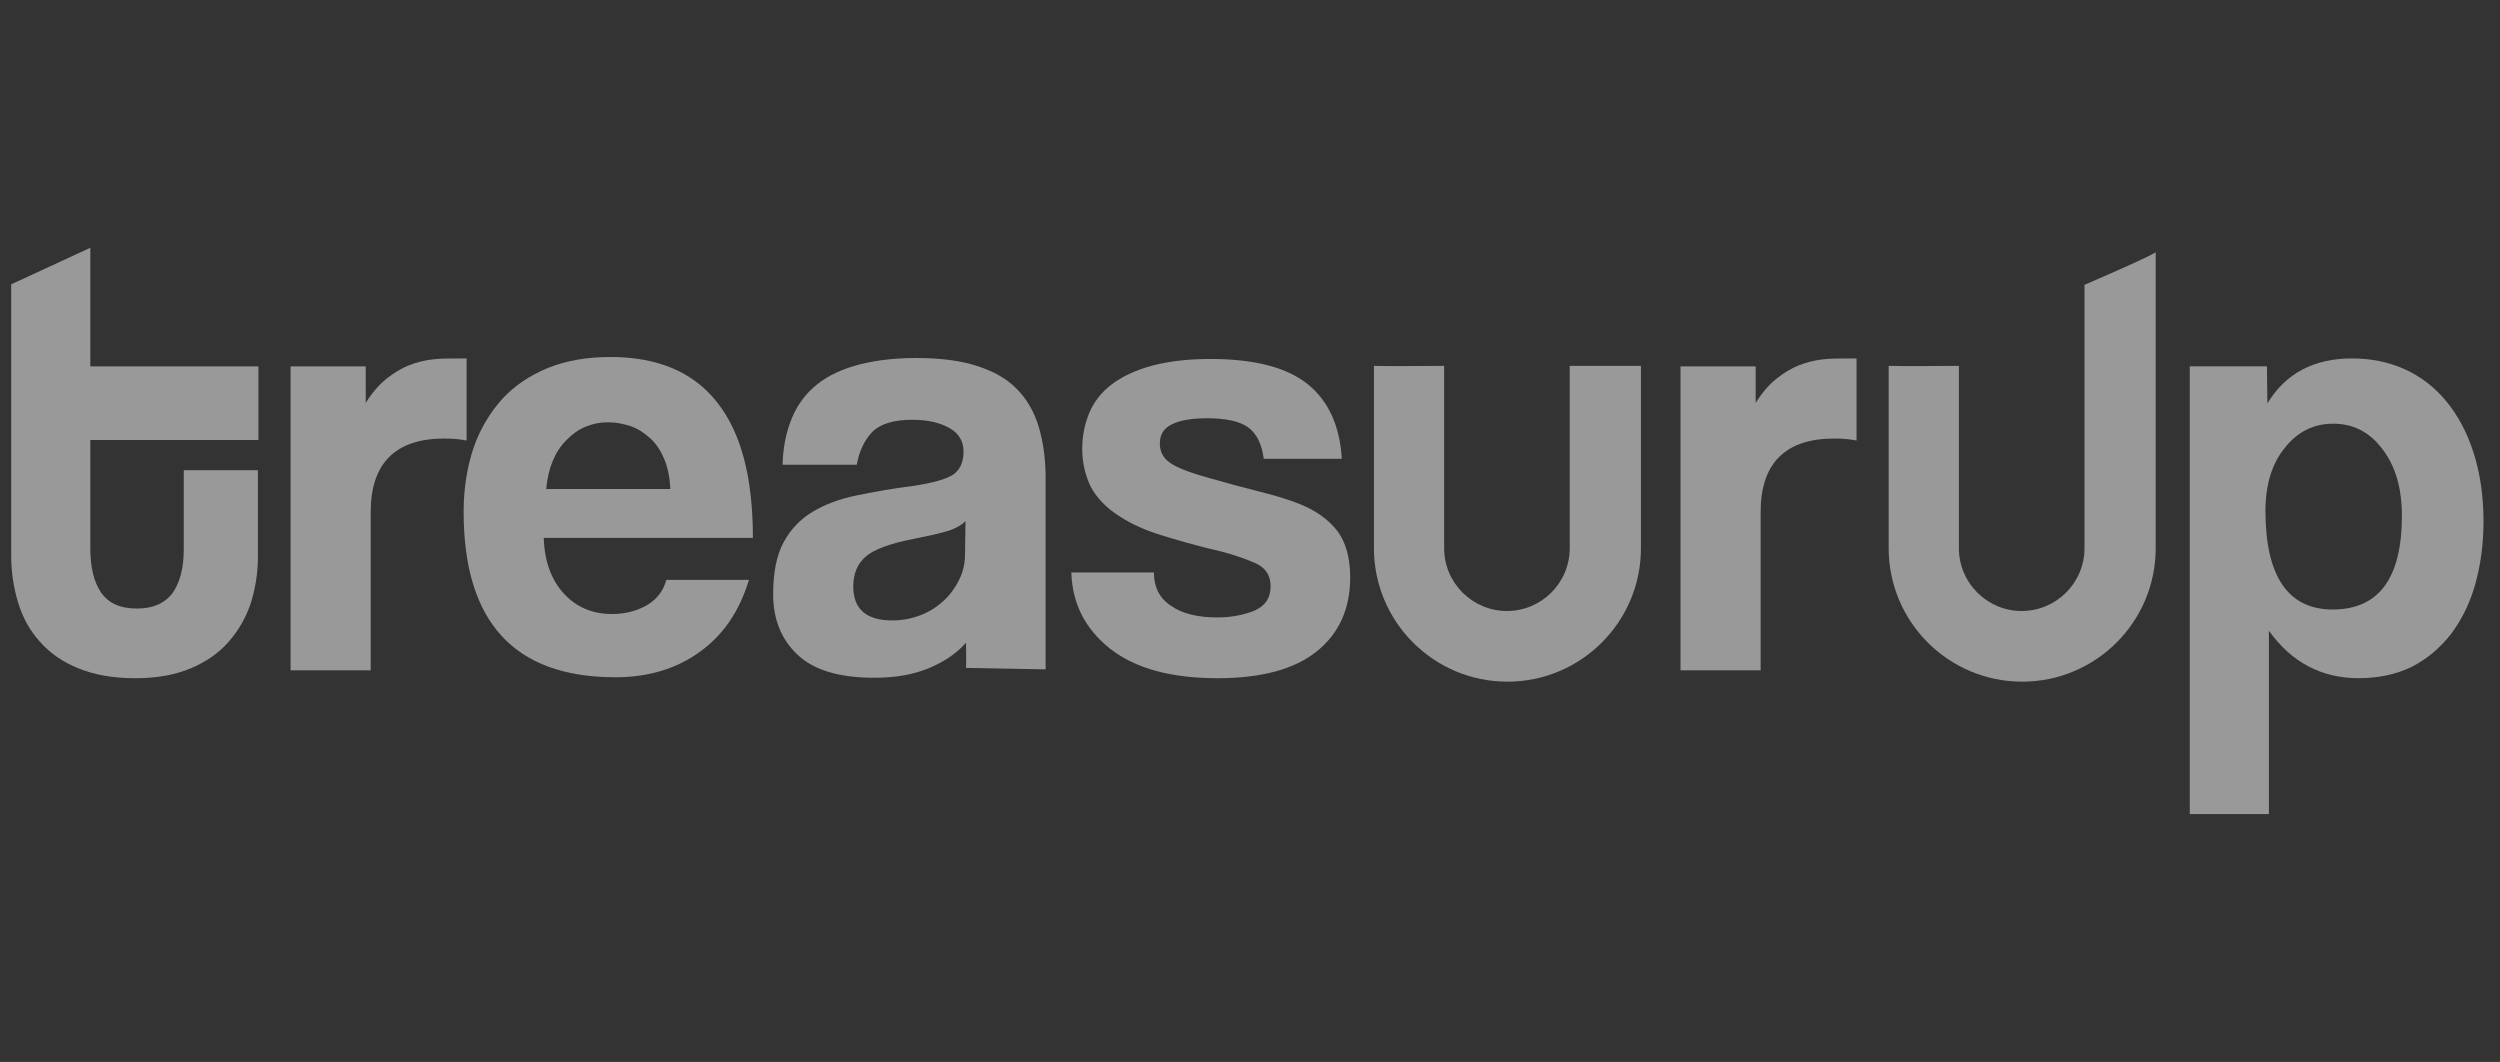 <svg xmlns="http://www.w3.org/2000/svg" width="113" height="48" viewBox="0 0 113 48" fill="none"><rect x="0" y="0" width="113" height="48" fill="#333333" stroke="none"/><g opacity="0.5"><path d="M8.284 21.252H11.658V25.161C11.658 25.876 11.547 26.568 11.345 27.238C11.122 27.909 10.787 28.489 10.34 29.003C9.893 29.517 9.312 29.919 8.619 30.209C7.926 30.5 7.099 30.656 6.116 30.656C5.11 30.656 4.261 30.5 3.545 30.209C2.83 29.919 2.249 29.517 1.802 29.003C1.355 28.512 1.02 27.909 0.819 27.238C0.618 26.568 0.506 25.853 0.506 25.116V12.852L4.082 11.199V16.561H11.681V19.889H4.082V24.759C4.082 25.63 4.238 26.3 4.574 26.792C4.909 27.261 5.423 27.506 6.183 27.506C6.898 27.506 7.434 27.283 7.792 26.814C8.127 26.345 8.306 25.697 8.306 24.826V21.252H8.284Z" fill="white"></path><path d="M13.134 30.276V16.561H16.531V18.214C16.822 17.744 17.134 17.387 17.47 17.119C17.805 16.851 18.14 16.65 18.475 16.516C18.811 16.382 19.168 16.293 19.526 16.248C19.883 16.203 20.241 16.203 20.621 16.203H21.09V19.911C20.755 19.844 20.42 19.822 20.085 19.822C17.872 19.822 16.755 20.939 16.755 23.15V30.299H13.134V30.276Z" fill="white"></path><path fill-rule="evenodd" clip-rule="evenodd" d="M25.493 26.837C24.934 26.234 24.621 25.407 24.577 24.357V24.313H34.031C34.031 21.565 33.494 19.532 32.399 18.169C31.326 16.807 29.717 16.137 27.594 16.137C26.544 16.137 25.605 16.293 24.778 16.628C23.951 16.963 23.258 17.432 22.699 18.035C22.141 18.661 21.694 19.398 21.403 20.247C21.113 21.118 20.956 22.079 20.956 23.129C20.956 28.11 23.236 30.612 27.817 30.612C29.293 30.612 30.567 30.232 31.617 29.473C32.69 28.713 33.427 27.619 33.852 26.211H30.119C29.985 26.703 29.695 27.083 29.248 27.351C28.779 27.619 28.264 27.753 27.661 27.753C26.767 27.753 26.052 27.44 25.493 26.837ZM30.029 20.762C30.186 21.142 30.275 21.589 30.298 22.08V22.102H24.688C24.777 21.164 25.068 20.427 25.604 19.891C26.118 19.355 26.766 19.087 27.482 19.087C27.839 19.087 28.174 19.154 28.51 19.265C28.845 19.377 29.136 19.578 29.404 19.824C29.672 20.07 29.873 20.382 30.029 20.762Z" fill="white"></path><path fill-rule="evenodd" clip-rule="evenodd" d="M43.669 29.523C43.674 29.77 43.678 29.975 43.664 30.188L47.262 30.255V21.588C47.262 20.739 47.15 19.957 46.949 19.287C46.748 18.616 46.413 18.036 45.966 17.589C45.519 17.12 44.915 16.785 44.155 16.539C43.395 16.293 42.479 16.182 41.406 16.182C40.311 16.182 39.373 16.316 38.613 16.539C37.853 16.762 37.227 17.098 36.758 17.522C36.288 17.946 35.953 18.46 35.73 19.063C35.506 19.644 35.394 20.292 35.372 21.007H38.724C38.836 20.404 39.06 19.912 39.417 19.532C39.797 19.153 40.401 18.974 41.228 18.974C41.943 18.974 42.502 19.108 42.926 19.354C43.351 19.599 43.552 19.957 43.552 20.404C43.552 20.895 43.395 21.23 43.083 21.453C42.77 21.655 42.166 21.833 41.25 21.967C40.334 22.079 39.507 22.235 38.724 22.392C37.965 22.548 37.294 22.794 36.735 23.129C36.176 23.464 35.73 23.933 35.417 24.514C35.104 25.095 34.947 25.877 34.947 26.86C34.947 27.976 35.305 28.892 36.042 29.585C36.758 30.277 37.92 30.635 39.507 30.635C40.445 30.635 41.25 30.501 41.965 30.21C42.658 29.92 43.239 29.54 43.664 29.049C43.664 29.227 43.667 29.382 43.669 29.523ZM42.837 24C43.195 23.889 43.463 23.732 43.642 23.553L43.619 25.05C43.619 25.475 43.53 25.854 43.351 26.212C43.172 26.569 42.949 26.882 42.658 27.15C42.368 27.418 42.033 27.642 41.63 27.798C41.228 27.954 40.803 28.044 40.334 28.044C39.15 28.044 38.568 27.53 38.568 26.502C38.568 25.921 38.77 25.452 39.15 25.14C39.529 24.827 40.245 24.559 41.295 24.358C41.965 24.224 42.48 24.112 42.837 24Z" fill="white"></path><path d="M57.118 20.715C57.029 20.044 56.783 19.575 56.403 19.307C56.023 19.039 55.397 18.905 54.57 18.905C53.877 18.905 53.341 18.995 52.983 19.173C52.603 19.352 52.424 19.642 52.424 20.044C52.424 20.447 52.603 20.759 52.983 20.983C53.363 21.206 53.922 21.407 54.659 21.608C55.442 21.832 56.179 22.033 56.894 22.211C57.61 22.39 58.213 22.569 58.772 22.792C59.487 23.083 60.046 23.485 60.448 23.998C60.828 24.512 61.029 25.205 61.029 26.098C61.029 27.528 60.515 28.645 59.509 29.449C58.504 30.253 57.006 30.655 55.039 30.655C52.916 30.655 51.307 30.209 50.167 29.315C49.05 28.422 48.468 27.282 48.424 25.875H52.156C52.156 26.523 52.402 27.037 52.916 27.372C53.408 27.729 54.123 27.908 55.017 27.908C55.665 27.908 56.224 27.796 56.716 27.595C57.207 27.372 57.431 27.014 57.431 26.5C57.431 26.009 57.207 25.674 56.783 25.473C56.336 25.272 55.822 25.093 55.24 24.937C54.078 24.669 53.162 24.401 52.447 24.177C51.732 23.954 51.151 23.686 50.659 23.373C50.011 22.971 49.564 22.502 49.295 21.988C49.05 21.474 48.916 20.893 48.916 20.29C48.916 19.709 49.027 19.173 49.228 18.682C49.43 18.19 49.765 17.744 50.234 17.386C50.703 17.029 51.307 16.738 52.044 16.537C52.782 16.336 53.676 16.225 54.704 16.225C56.693 16.225 58.168 16.604 59.107 17.364C60.046 18.123 60.56 19.24 60.649 20.737H57.118V20.715Z" fill="white"></path><path d="M75.959 30.276V16.561H79.356V18.214C79.647 17.744 79.96 17.387 80.295 17.119C80.63 16.851 80.965 16.65 81.301 16.516C81.636 16.382 81.993 16.293 82.351 16.248C82.709 16.203 83.066 16.203 83.446 16.203H83.915V19.911C83.58 19.844 83.245 19.822 82.91 19.822C80.697 19.822 79.58 20.939 79.58 23.15V30.299H75.959V30.276Z" fill="white"></path><path fill-rule="evenodd" clip-rule="evenodd" d="M98.978 16.559V36.775V36.797H102.554V28.51C103.583 29.939 104.924 30.654 106.622 30.654C107.516 30.654 108.321 30.476 109.014 30.14C109.706 29.783 110.287 29.292 110.779 28.666C111.249 28.041 111.628 27.303 111.874 26.432C112.12 25.561 112.254 24.623 112.254 23.573C112.254 22.411 112.098 21.384 111.807 20.468C111.517 19.552 111.092 18.77 110.578 18.145C110.064 17.519 109.438 17.028 108.701 16.693C107.963 16.358 107.159 16.201 106.309 16.201C104.588 16.201 103.314 16.871 102.487 18.234L102.465 16.559H98.978ZM108.566 23.306C108.566 26.143 107.516 27.55 105.437 27.55C103.426 27.55 102.398 26.054 102.398 23.083C102.398 21.921 102.688 20.961 103.269 20.246C103.85 19.509 104.588 19.151 105.46 19.151C106.376 19.151 107.113 19.531 107.695 20.313C108.276 21.072 108.566 22.078 108.566 23.306Z" fill="white"></path><path d="M62.102 16.537V24.78C62.102 28.108 64.806 30.811 68.136 30.811C71.466 30.811 74.17 28.108 74.17 24.78V16.537C74.439 16.537 70.952 16.537 70.952 16.537V24.78C70.952 26.344 69.678 27.617 68.114 27.617C66.549 27.617 65.275 26.344 65.275 24.78V16.537C65.32 16.537 62.37 16.559 62.102 16.537Z" fill="white"></path><path d="M85.368 16.537V24.78C85.368 28.109 88.073 30.811 91.403 30.811C94.733 30.811 97.437 28.109 97.437 24.78V11.377C97.705 11.377 94.219 12.874 94.219 12.874V24.78C94.219 26.344 92.945 27.617 91.38 27.617C89.816 27.617 88.542 26.344 88.542 24.78V16.537C88.564 16.537 85.636 16.559 85.368 16.537Z" fill="white"></path></g></svg>